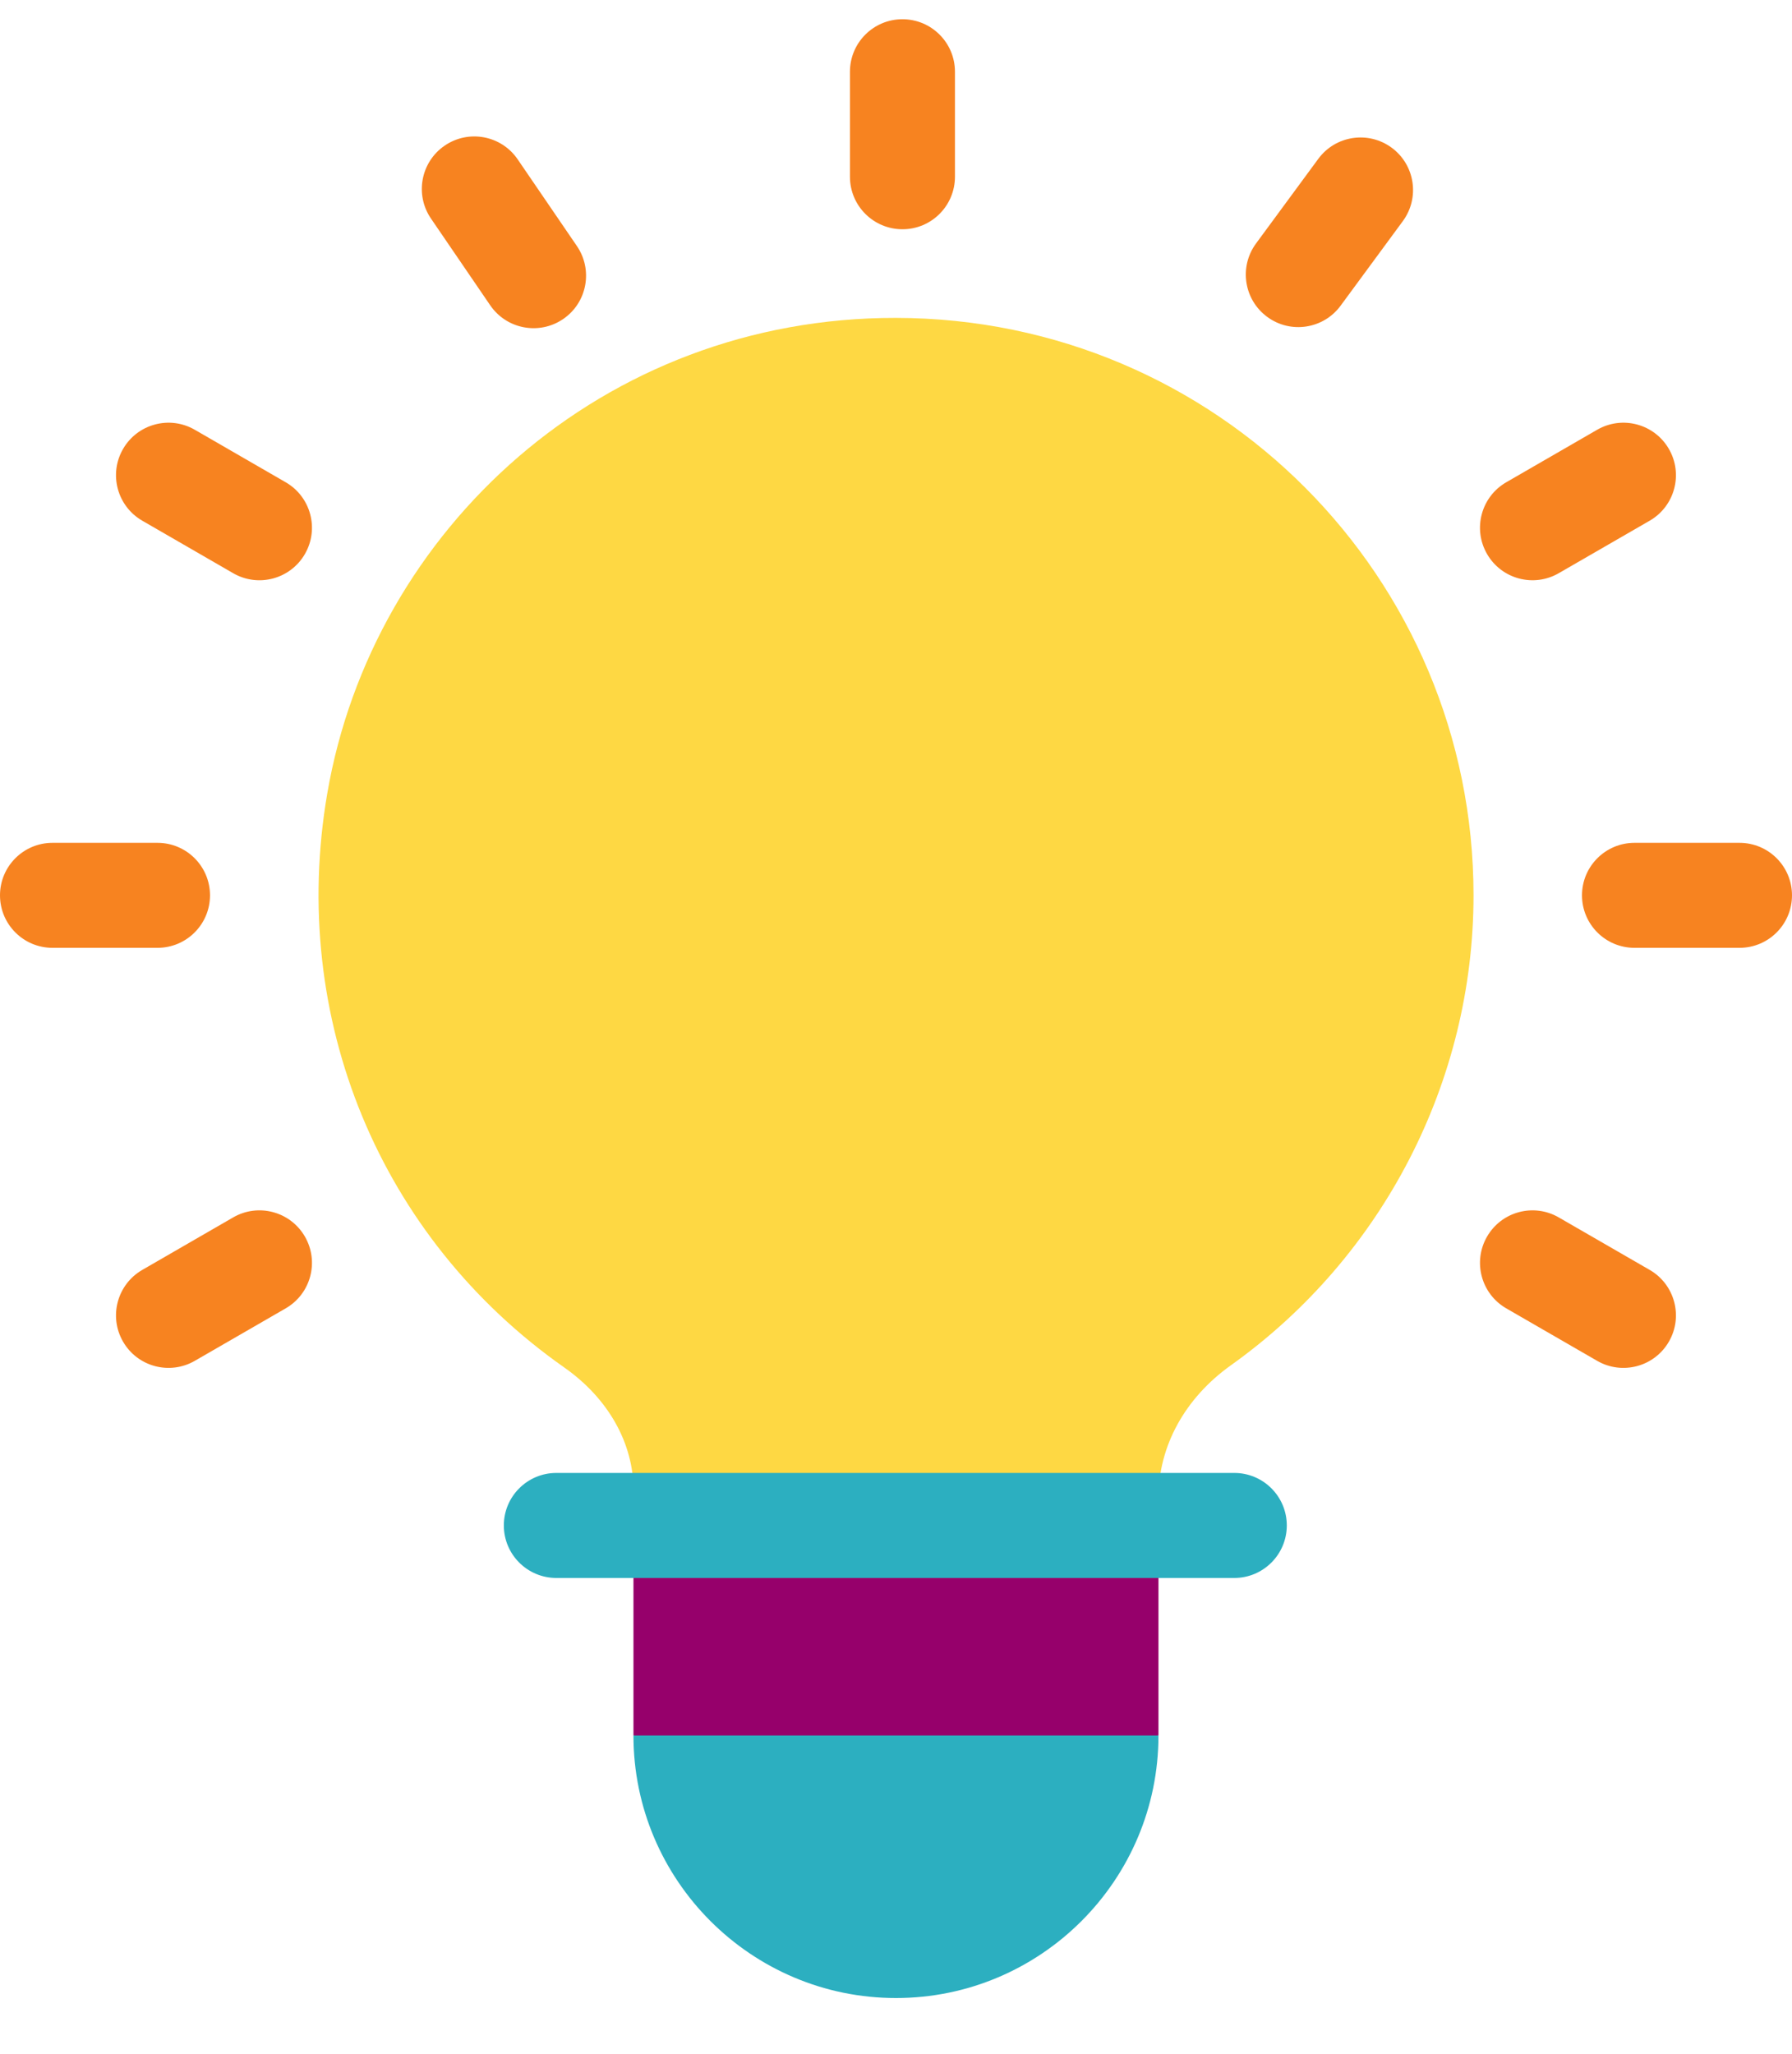 <svg width="89" height="102" viewBox="0 0 89 102" fill="none" xmlns="http://www.w3.org/2000/svg">
<path d="M57.535 75.748V86.178L44.498 88.611L31.461 86.178V75.748H57.535Z" fill="#96006B"/>
<path d="M57.535 86.178C57.535 93.367 51.686 99.215 44.498 99.215C37.31 99.215 31.461 93.367 31.461 86.178H57.535Z" fill="#2CAFC0"/>
<path d="M73.183 44.458C73.183 53.694 68.679 62.416 61.135 67.793C58.849 69.423 57.538 71.812 57.538 74.348V75.747H31.464V74.011C31.464 71.666 30.212 69.441 28.029 67.908C18.852 61.464 14.34 50.539 16.254 39.398C18.505 26.298 29.945 15.761 44.501 15.785C60.443 15.811 73.183 28.676 73.183 44.458Z" fill="#FED843"/>
<path d="M63.909 75.748C63.909 77.187 62.741 78.356 61.301 78.356H27.631C26.19 78.356 25.023 77.187 25.023 75.748C25.023 74.309 26.19 73.141 27.631 73.141H61.301C62.741 73.141 63.909 74.309 63.909 75.748Z" fill="#2CAFC0"/>
<path d="M89 44.459C89 45.899 87.833 47.066 86.393 47.066H81.178C79.738 47.066 78.57 45.899 78.57 44.459C78.57 43.019 79.738 41.852 81.178 41.852H86.393C87.833 41.852 89 43.019 89 44.459Z" fill="#F78320"/>
<path d="M7.822 47.066H2.607C1.167 47.066 0 45.899 0 44.459C0 43.019 1.167 41.852 2.607 41.852H7.822C9.262 41.852 10.43 43.019 10.43 44.459C10.43 45.899 9.262 47.066 7.822 47.066Z" fill="#F78320"/>
<path d="M73.854 27.509C73.134 26.262 73.561 24.668 74.808 23.948L79.324 21.34C80.571 20.62 82.166 21.047 82.886 22.294C83.606 23.541 83.179 25.136 81.932 25.856L77.415 28.463C76.177 29.179 74.578 28.764 73.854 27.509Z" fill="#F78320"/>
<path d="M6.111 66.621C5.391 65.374 5.819 63.779 7.066 63.059L11.582 60.451C12.829 59.731 14.424 60.159 15.144 61.406C15.864 62.653 15.437 64.248 14.189 64.968L9.673 67.575C8.434 68.29 6.836 67.876 6.111 66.621Z" fill="#F78320"/>
<path d="M79.324 67.575L74.808 64.968C73.561 64.248 73.134 62.653 73.854 61.406C74.573 60.159 76.168 59.731 77.415 60.452L81.932 63.059C83.179 63.779 83.606 65.374 82.886 66.621C82.164 67.871 80.568 68.293 79.324 67.575Z" fill="#F78320"/>
<path d="M11.582 28.464L7.066 25.856C5.819 25.136 5.391 23.541 6.111 22.294C6.831 21.047 8.426 20.62 9.673 21.34L14.189 23.948C15.437 24.668 15.864 26.262 15.144 27.509C14.422 28.76 12.825 29.182 11.582 28.464Z" fill="#F78320"/>
<path d="M44.821 11.384C43.38 11.384 42.213 10.217 42.213 8.777L42.213 3.562C42.213 2.122 43.381 0.955 44.82 0.955C46.26 0.955 47.428 2.122 47.428 3.562L47.428 8.777C47.428 10.208 46.27 11.384 44.821 11.384Z" fill="#F78320"/>
<path d="M62.936 15.735C61.776 14.882 61.528 13.25 62.381 12.09L65.472 7.889C66.325 6.729 67.957 6.481 69.117 7.334C70.277 8.188 70.525 9.82 69.672 10.98L66.581 15.18C65.734 16.333 64.103 16.594 62.936 15.735Z" fill="#F78320"/>
<path d="M27.97 15.842C26.781 16.654 25.159 16.349 24.346 15.159L21.405 10.854C20.592 9.665 20.898 8.042 22.087 7.23C23.276 6.418 24.898 6.723 25.71 7.912L28.652 12.218C29.459 13.399 29.167 15.024 27.97 15.842Z" fill="#F78320"/>
</svg>
